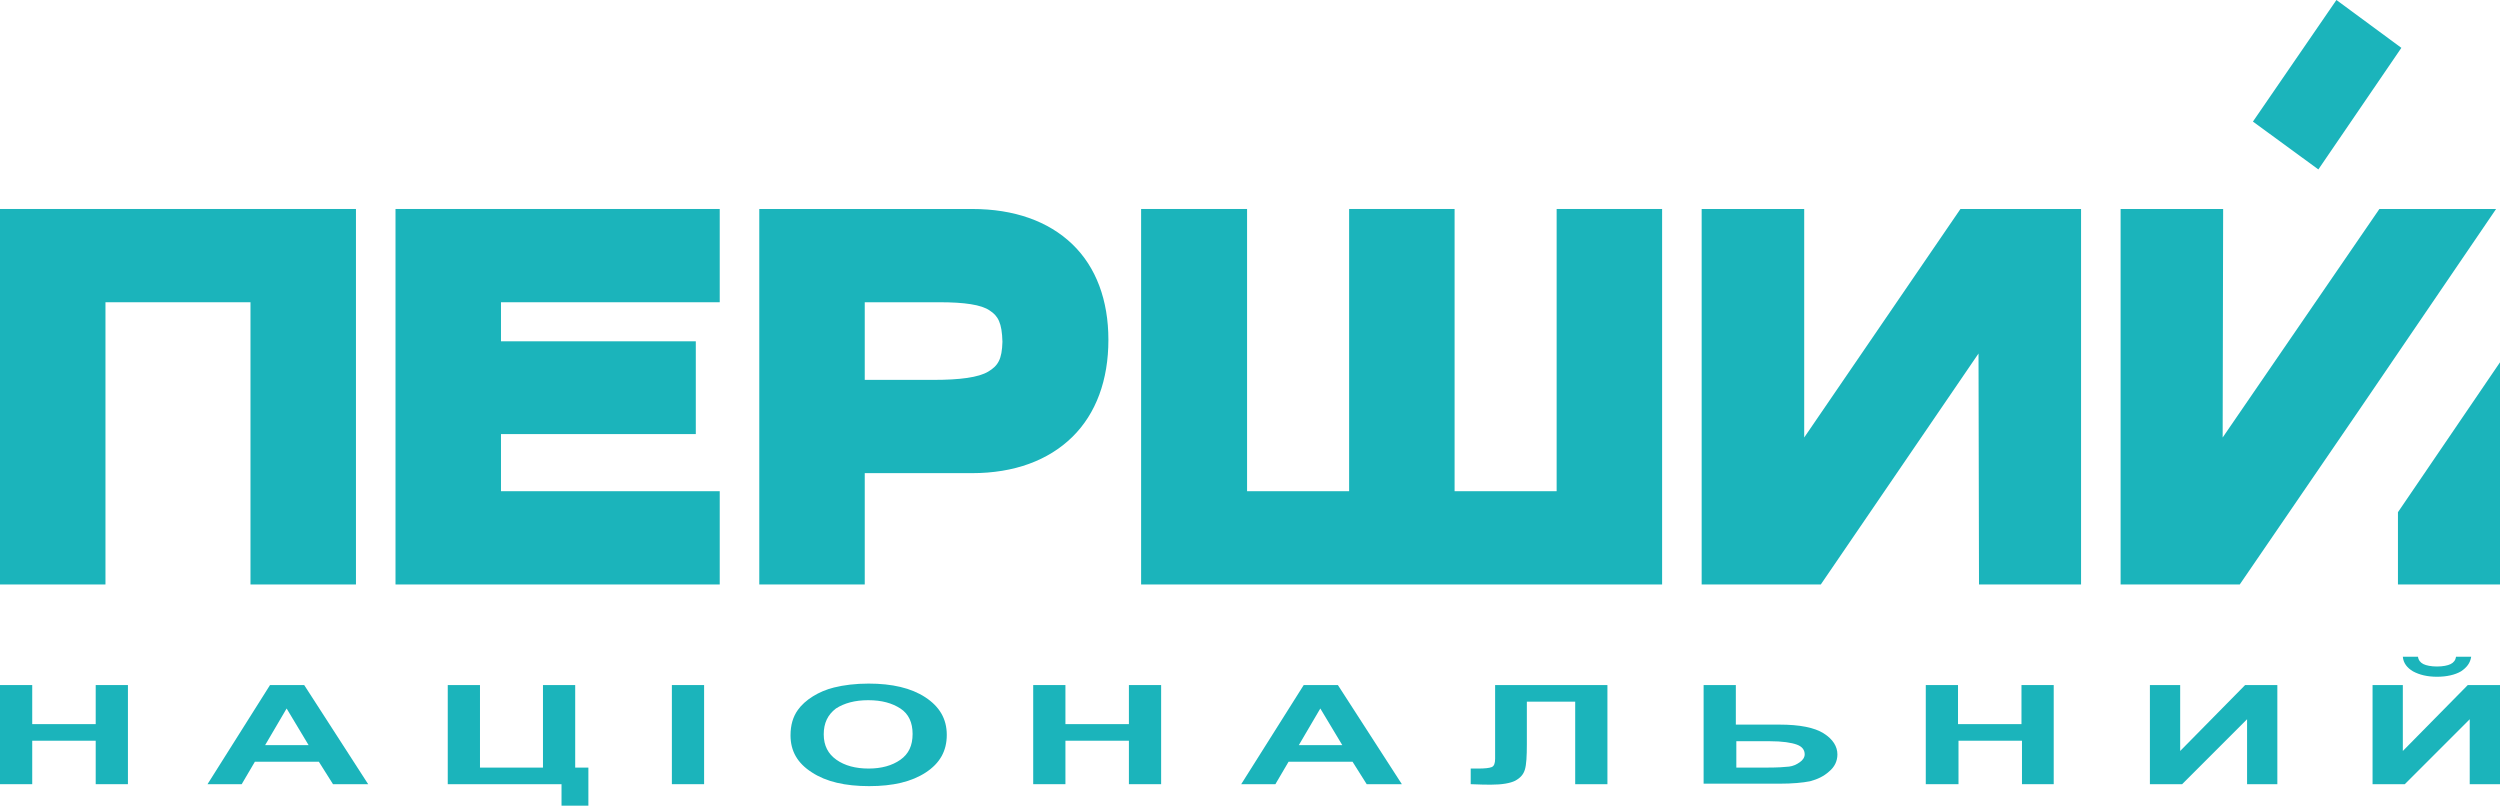 <?xml version="1.0" encoding="utf-8"?>
<!-- Generator: Adobe Illustrator 23.1.0, SVG Export Plug-In . SVG Version: 6.00 Build 0)  -->
<!DOCTYPE svg PUBLIC "-//W3C//DTD SVG 1.1//EN" "http://www.w3.org/Graphics/SVG/1.1/DTD/svg11.dtd">
<svg version="1.1" id="Слой_1" xmlns:x="http://ns.adobe.com/Extensibility/1.0/" xmlns:i="http://ns.adobe.com/AdobeIllustrator/10.0/" xmlns:graph="http://ns.adobe.com/Graphs/1.0/"
	 xmlns="http://www.w3.org/2000/svg" xmlns:xlink="http://www.w3.org/1999/xlink" x="0px" y="0px" viewBox="0 0 512 165"
	 style="enable-background:new 0 0 512 165;" xml:space="preserve">
<style type="text/css">
	.st0{fill:#1BB4BB;}
</style>

<g>
	<g>
		<path class="st0" d="M0,160.6v-20.3h6.6v8h13v-8h6.6v20.3h-6.6v-8.9h-13v8.9H0z"/>
		<path class="st0" d="M75.4,160.6h-7.2l-2.9-4.6H52.2l-2.7,4.6h-7l12.8-20.3h7L75.4,160.6z M63.2,152.6l-4.5-7.5l-4.4,7.5H63.2z"/>
		<path class="st0" d="M91.7,140.3h6.6v16.9h12.9v-16.9h6.6v16.9h2.7v7.8H115v-4.4H91.7V140.3z"/>
		<path class="st0" d="M137.6,160.6v-20.3h6.6v20.3H137.6z"/>
		<path class="st0" d="M161.9,150.6c0-2.1,0.5-3.8,1.5-5.2c0.7-1,1.8-2,3.1-2.8c1.3-0.8,2.7-1.4,4.3-1.8c2-0.5,4.4-0.8,7.1-0.8
			c4.8,0,8.7,0.9,11.6,2.8c2.9,1.9,4.4,4.4,4.4,7.7s-1.4,5.8-4.3,7.7s-6.7,2.8-11.6,2.8c-4.9,0-8.8-0.9-11.7-2.8
			C163.3,156.3,161.9,153.8,161.9,150.6z M168.7,150.4c0,2.3,0.9,4,2.6,5.2c1.7,1.2,3.9,1.8,6.6,1.8c2.6,0,4.8-0.6,6.5-1.8
			s2.5-2.9,2.5-5.3c0-2.3-0.8-4.1-2.5-5.2c-1.7-1.1-3.8-1.7-6.6-1.7c-2.7,0-4.9,0.6-6.6,1.7C169.5,146.4,168.7,148.1,168.7,150.4z"
			/>
		<path class="st0" d="M211.6,160.6v-20.3h6.6v8h13v-8h6.6v20.3h-6.6v-8.9h-13v8.9H211.6z"/>
		<path class="st0" d="M287.1,160.6h-7.2L277,156h-13.1l-2.7,4.6h-7l12.8-20.3h7L287.1,160.6z M274.9,152.6l-4.5-7.5l-4.4,7.5H274.9
			z"/>
		<path class="st0" d="M306.2,140.3h23v20.3h-6.6v-16.9h-9.9v8.7c0,2.5-0.1,4.2-0.4,5.2s-0.9,1.7-2,2.3c-1,0.5-2.7,0.8-4.9,0.8
			c-0.8,0-2.2,0-4.2-0.1v-3.2h1.5c1.4,0,2.3-0.1,2.8-0.3s0.7-0.8,0.7-1.7v-3.5V140.3z"/>
		<path class="st0" d="M348.9,140.3h6.6v8.1h8.9c4.2,0,7.2,0.6,9.1,1.8c1.9,1.2,2.8,2.7,2.8,4.3c0,1.4-0.6,2.6-1.7,3.5
			c-1.1,1-2.4,1.6-3.9,2c-1.5,0.3-3.6,0.5-6.3,0.5h-15.5V140.3z M355.5,157.2h6.5c2.1,0,3.5-0.1,4.4-0.2c0.8-0.1,1.5-0.4,2.2-0.9
			c0.6-0.4,1-1,1-1.6c0-0.9-0.5-1.6-1.6-2s-2.9-0.7-5.6-0.7h-6.8v5.4H355.5z"/>
		<path class="st0" d="M394.4,160.6v-20.3h6.6v8h13v-8h6.6v20.3h-6.5v-8.9h-13v8.9H394.4z"/>
		<path class="st0" d="M440.3,140.3h6.2v13.5l13.3-13.5h6.6v20.3h-6.2v-13.3l-13.3,13.3h-6.6V140.3z"/>
		<path class="st0" d="M485.9,140.3h6.2v13.5l13.3-13.5h6.6v20.3h-6.2v-13.3l-13.3,13.3h-6.6V140.3z M503,134.5h3.1
			c-0.2,1.3-0.9,2.2-2.1,3c-1.2,0.7-2.9,1.1-4.9,1.1c-2,0-3.6-0.4-4.9-1.1c-1.2-0.7-2-1.7-2.1-3h3.1c0.1,0.7,0.5,1.2,1.1,1.5
			c0.6,0.3,1.6,0.5,2.8,0.5c1.2,0,2.2-0.2,2.8-0.5C502.5,135.7,502.9,135.2,503,134.5z"/>
	</g>
	<g>
		<polygon class="st0" points="318.8,42.8 318.8,100.6 297.9,100.6 297.9,42.8 276.3,42.8 276.3,100.6 255.4,100.6 255.4,42.8 
			233.7,42.8 233.7,119.7 340.4,119.7 340.4,42.8 		"/>
		<polygon class="st0" points="401.5,42.8 369.5,89.6 369.5,42.8 367.5,42.8 348.5,42.8 348.5,119.7 372.9,119.7 405.2,72.4 
			405.3,119.7 426.2,119.7 426.2,42.8 		"/>
		<polygon class="st0" points="145.4,42.8 81,42.8 81,119.7 147.4,119.7 147.4,100.6 102.6,100.6 102.6,88.9 142.5,88.9 142.5,69.9 
			102.6,69.9 102.6,61.9 147.4,61.9 147.4,42.8 		"/>
		<path class="st0" d="M199.1,42.8h-43.6v2.1v74.8h21.6V96.9h22c8.6,0,15.6-2.6,20.5-7.4c4.9-4.8,7.4-11.7,7.4-19.9
			c0-8.1-2.5-14.9-7.4-19.6C214.7,45.3,207.7,42.8,199.1,42.8L199.1,42.8z M177.1,61.9h15.3c5.1,0,8.6,0.5,10.3,1.7
			c1.7,1.1,2.5,2.5,2.6,6.4c-0.1,3.6-0.9,4.9-2.9,6.1c-2,1.2-5.8,1.7-11.2,1.7h-14.1V61.9z"/>
		<polygon class="st0" points="70.9,42.8 0,42.8 0,119.7 21.6,119.7 21.6,61.9 51.3,61.9 51.3,119.7 72.9,119.7 72.9,42.8 		"/>
		<polygon class="st0" points="487.3,42.8 455.2,89.6 455.3,42.8 453.2,42.8 434.3,42.8 434.3,119.7 458.7,119.7 483,84.2 
			511.2,42.8 		"/>
		<polygon class="st0" points="491.1,104.9 491.1,119.7 512,119.7 512,74.2 		"/>
		<polygon class="st0" points="461.4,24.9 474.8,34.7 491.8,9.8 478.5,0 		"/>
	</g>
</g>
</svg>
